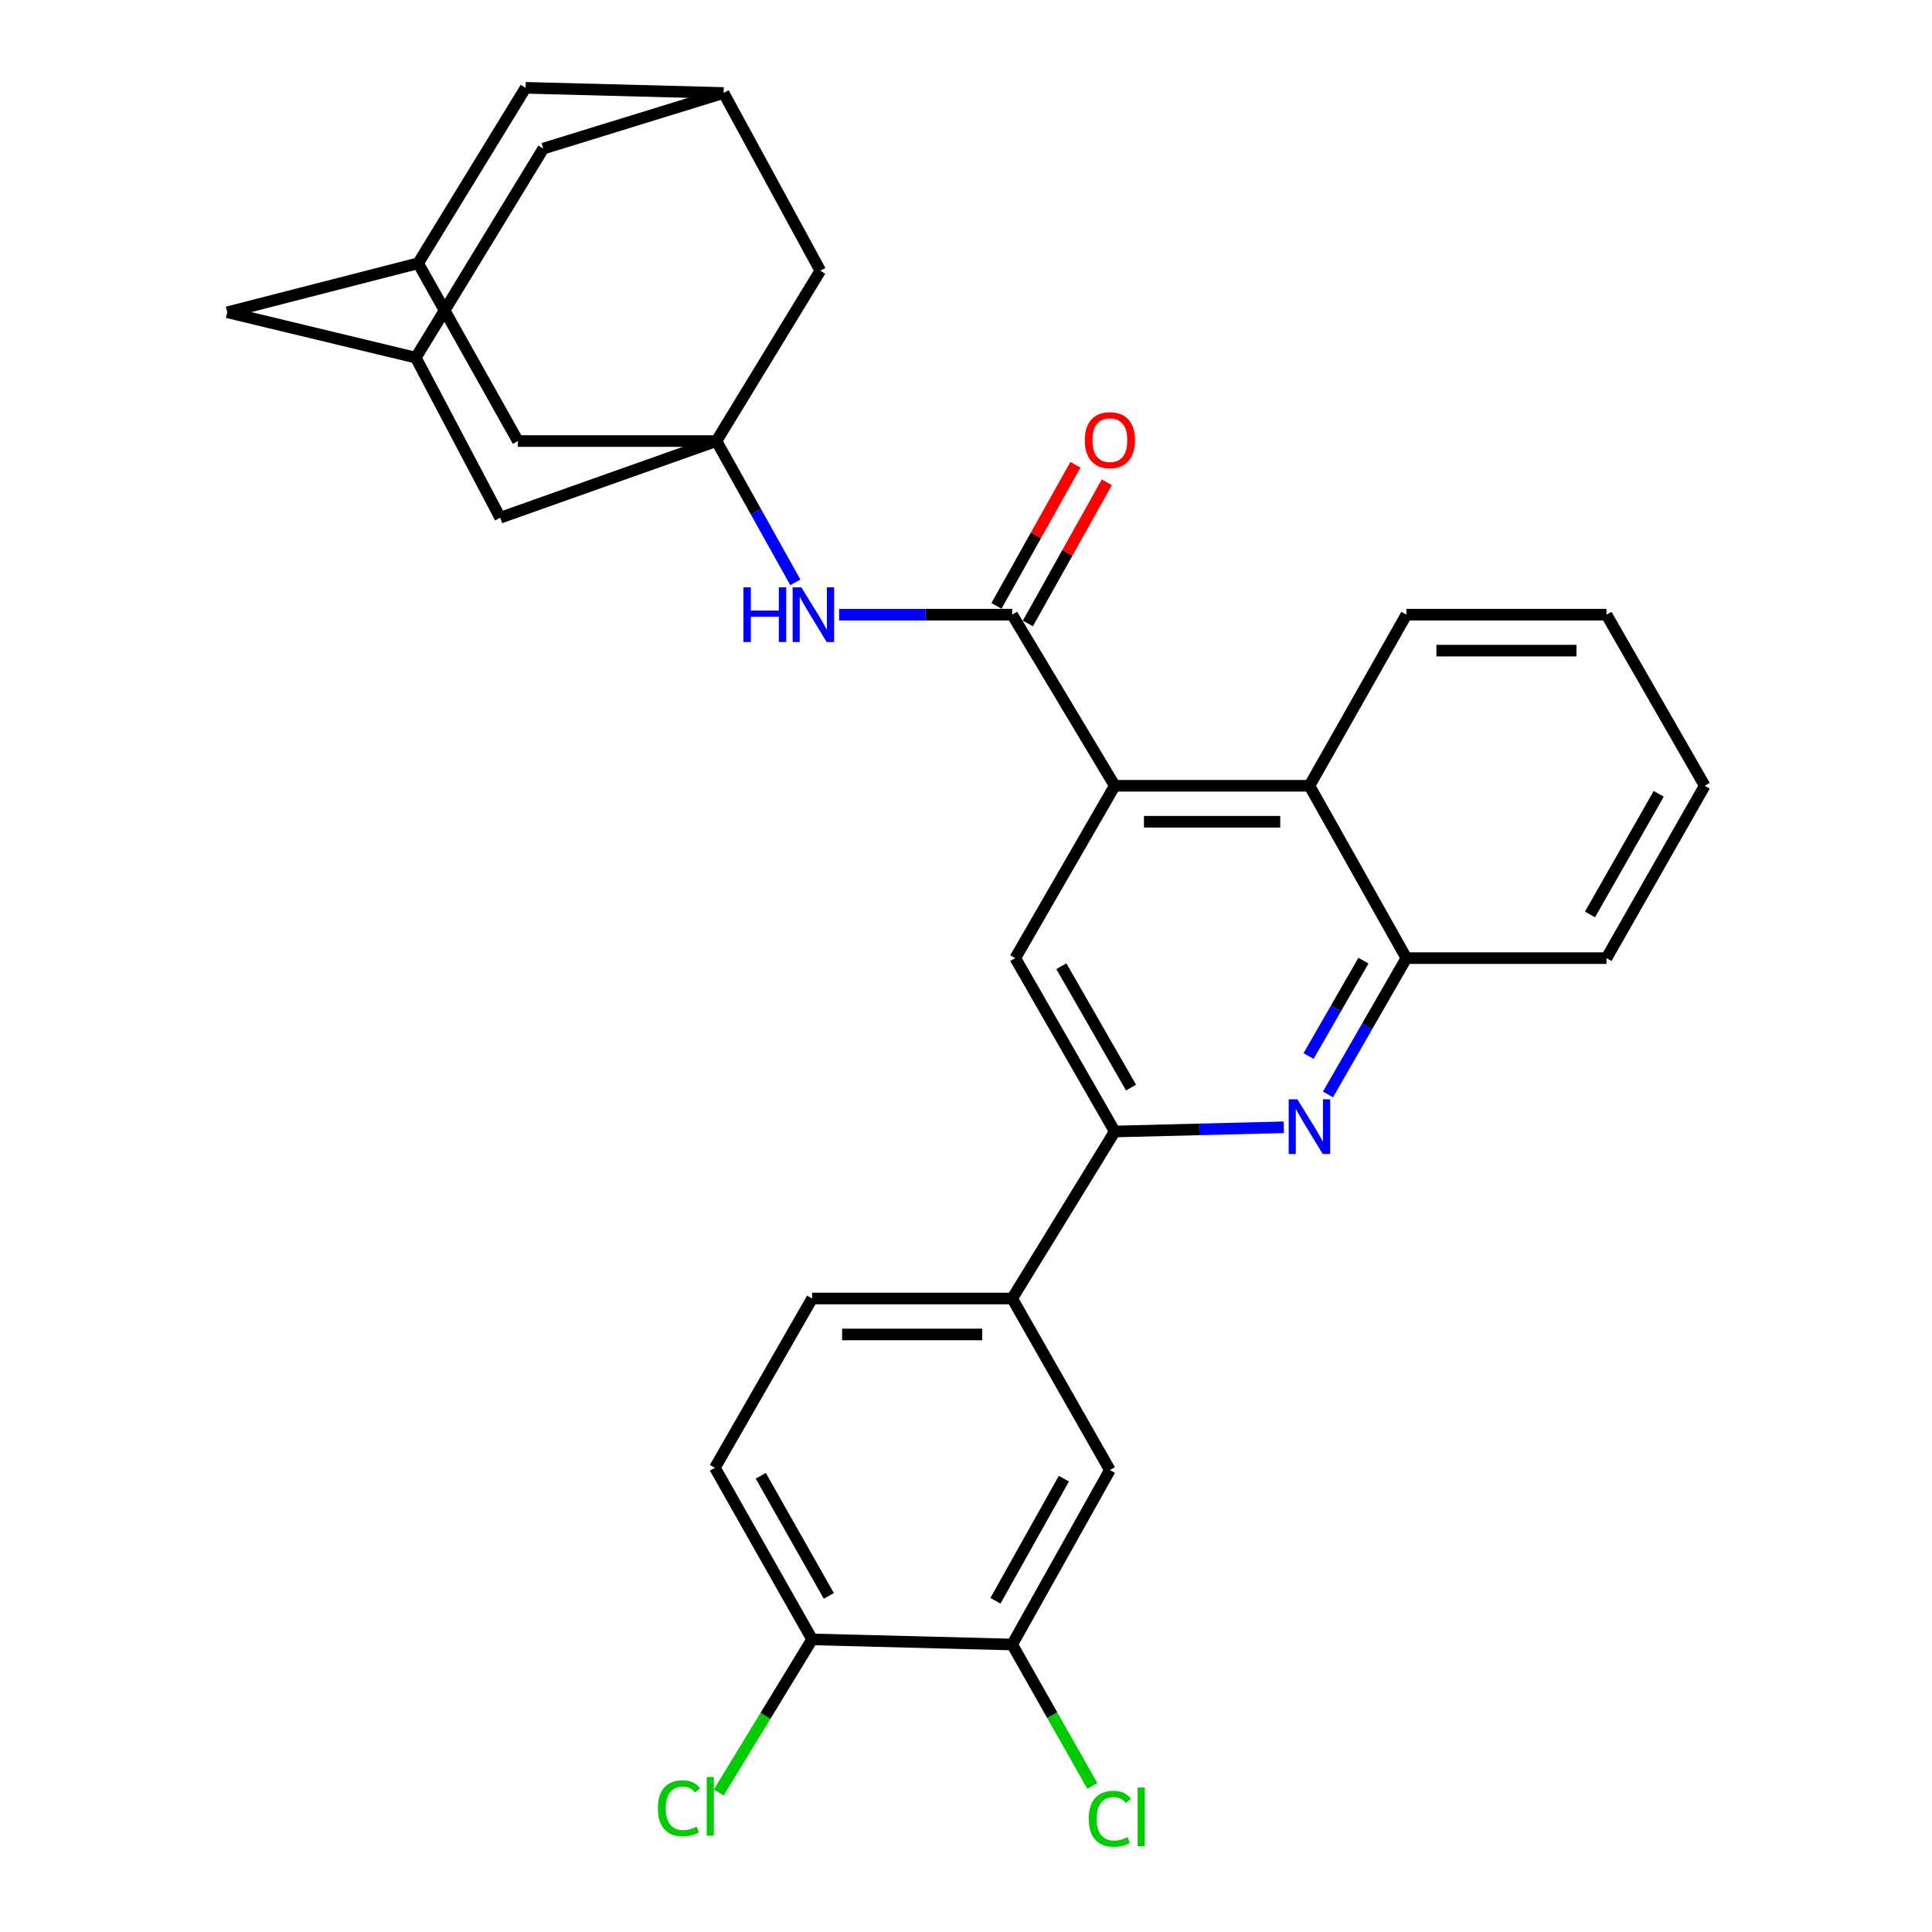 <?xml version='1.0' encoding='iso-8859-1'?>
<svg version='1.1' baseProfile='full'
              xmlns='http://www.w3.org/2000/svg'
                      xmlns:rdkit='http://www.rdkit.org/xml'
                      xmlns:xlink='http://www.w3.org/1999/xlink'
                  xml:space='preserve'
width='1000px' height='1000px' viewBox='0 0 1000 1000'>
<!-- END OF HEADER -->
<rect style='opacity:1.0;fill:#FFFFFF;stroke:none' width='1000' height='1000' x='0' y='0'> </rect>
<path class='bond-0' d='M 576.995,406.718 L 523.9,318.15' style='fill:none;fill-rule:evenodd;stroke:#000000;stroke-width:6px;stroke-linecap:butt;stroke-linejoin:miter;stroke-opacity:1' />
<path class='bond-4' d='M 576.995,406.718 L 525.493,495.927' style='fill:none;fill-rule:evenodd;stroke:#000000;stroke-width:6px;stroke-linecap:butt;stroke-linejoin:miter;stroke-opacity:1' />
<path class='bond-6' d='M 576.995,406.718 L 677.767,406.718' style='fill:none;fill-rule:evenodd;stroke:#000000;stroke-width:6px;stroke-linecap:butt;stroke-linejoin:miter;stroke-opacity:1' />
<path class='bond-6' d='M 592.111,425.333 L 662.651,425.333' style='fill:none;fill-rule:evenodd;stroke:#000000;stroke-width:6px;stroke-linecap:butt;stroke-linejoin:miter;stroke-opacity:1' />
<path class='bond-5' d='M 523.9,318.15 L 479.111,318.15' style='fill:none;fill-rule:evenodd;stroke:#000000;stroke-width:6px;stroke-linecap:butt;stroke-linejoin:miter;stroke-opacity:1' />
<path class='bond-5' d='M 479.111,318.15 L 434.321,318.15' style='fill:none;fill-rule:evenodd;stroke:#0000FF;stroke-width:6px;stroke-linecap:butt;stroke-linejoin:miter;stroke-opacity:1' />
<path class='bond-14' d='M 532.023,322.695 L 552.46,286.17' style='fill:none;fill-rule:evenodd;stroke:#000000;stroke-width:6px;stroke-linecap:butt;stroke-linejoin:miter;stroke-opacity:1' />
<path class='bond-14' d='M 552.46,286.17 L 572.897,249.646' style='fill:none;fill-rule:evenodd;stroke:#FF0000;stroke-width:6px;stroke-linecap:butt;stroke-linejoin:miter;stroke-opacity:1' />
<path class='bond-14' d='M 515.778,313.605 L 536.215,277.08' style='fill:none;fill-rule:evenodd;stroke:#000000;stroke-width:6px;stroke-linecap:butt;stroke-linejoin:miter;stroke-opacity:1' />
<path class='bond-14' d='M 536.215,277.08 L 556.652,240.556' style='fill:none;fill-rule:evenodd;stroke:#FF0000;stroke-width:6px;stroke-linecap:butt;stroke-linejoin:miter;stroke-opacity:1' />
<path class='bond-1' d='M 687.36,566.475 L 707.653,531.201' style='fill:none;fill-rule:evenodd;stroke:#0000FF;stroke-width:6px;stroke-linecap:butt;stroke-linejoin:miter;stroke-opacity:1' />
<path class='bond-1' d='M 707.653,531.201 L 727.946,495.927' style='fill:none;fill-rule:evenodd;stroke:#000000;stroke-width:6px;stroke-linecap:butt;stroke-linejoin:miter;stroke-opacity:1' />
<path class='bond-1' d='M 677.312,546.61 L 691.517,521.918' style='fill:none;fill-rule:evenodd;stroke:#0000FF;stroke-width:6px;stroke-linecap:butt;stroke-linejoin:miter;stroke-opacity:1' />
<path class='bond-1' d='M 691.517,521.918 L 705.722,497.226' style='fill:none;fill-rule:evenodd;stroke:#000000;stroke-width:6px;stroke-linecap:butt;stroke-linejoin:miter;stroke-opacity:1' />
<path class='bond-30' d='M 664.507,583.481 L 620.751,584.572' style='fill:none;fill-rule:evenodd;stroke:#0000FF;stroke-width:6px;stroke-linecap:butt;stroke-linejoin:miter;stroke-opacity:1' />
<path class='bond-30' d='M 620.751,584.572 L 576.995,585.663' style='fill:none;fill-rule:evenodd;stroke:#000000;stroke-width:6px;stroke-linecap:butt;stroke-linejoin:miter;stroke-opacity:1' />
<path class='bond-2' d='M 370.83,228.279 L 391.248,264.847' style='fill:none;fill-rule:evenodd;stroke:#000000;stroke-width:6px;stroke-linecap:butt;stroke-linejoin:miter;stroke-opacity:1' />
<path class='bond-2' d='M 391.248,264.847 L 411.666,301.416' style='fill:none;fill-rule:evenodd;stroke:#0000FF;stroke-width:6px;stroke-linecap:butt;stroke-linejoin:miter;stroke-opacity:1' />
<path class='bond-16' d='M 370.83,228.279 L 424.597,140.124' style='fill:none;fill-rule:evenodd;stroke:#000000;stroke-width:6px;stroke-linecap:butt;stroke-linejoin:miter;stroke-opacity:1' />
<path class='bond-17' d='M 370.83,228.279 L 268.062,228.279' style='fill:none;fill-rule:evenodd;stroke:#000000;stroke-width:6px;stroke-linecap:butt;stroke-linejoin:miter;stroke-opacity:1' />
<path class='bond-18' d='M 370.83,228.279 L 258.91,267.971' style='fill:none;fill-rule:evenodd;stroke:#000000;stroke-width:6px;stroke-linecap:butt;stroke-linejoin:miter;stroke-opacity:1' />
<path class='bond-3' d='M 576.995,585.663 L 525.493,495.927' style='fill:none;fill-rule:evenodd;stroke:#000000;stroke-width:6px;stroke-linecap:butt;stroke-linejoin:miter;stroke-opacity:1' />
<path class='bond-3' d='M 585.415,562.937 L 549.363,500.121' style='fill:none;fill-rule:evenodd;stroke:#000000;stroke-width:6px;stroke-linecap:butt;stroke-linejoin:miter;stroke-opacity:1' />
<path class='bond-8' d='M 576.995,585.663 L 523.9,672.101' style='fill:none;fill-rule:evenodd;stroke:#000000;stroke-width:6px;stroke-linecap:butt;stroke-linejoin:miter;stroke-opacity:1' />
<path class='bond-7' d='M 677.767,406.718 L 727.946,495.927' style='fill:none;fill-rule:evenodd;stroke:#000000;stroke-width:6px;stroke-linecap:butt;stroke-linejoin:miter;stroke-opacity:1' />
<path class='bond-26' d='M 677.767,406.718 L 727.946,318.15' style='fill:none;fill-rule:evenodd;stroke:#000000;stroke-width:6px;stroke-linecap:butt;stroke-linejoin:miter;stroke-opacity:1' />
<path class='bond-27' d='M 727.946,495.927 L 831.509,495.927' style='fill:none;fill-rule:evenodd;stroke:#000000;stroke-width:6px;stroke-linecap:butt;stroke-linejoin:miter;stroke-opacity:1' />
<path class='bond-10' d='M 523.9,672.101 L 574.482,760.907' style='fill:none;fill-rule:evenodd;stroke:#000000;stroke-width:6px;stroke-linecap:butt;stroke-linejoin:miter;stroke-opacity:1' />
<path class='bond-19' d='M 523.9,672.101 L 420.347,672.101' style='fill:none;fill-rule:evenodd;stroke:#000000;stroke-width:6px;stroke-linecap:butt;stroke-linejoin:miter;stroke-opacity:1' />
<path class='bond-19' d='M 508.367,690.716 L 435.88,690.716' style='fill:none;fill-rule:evenodd;stroke:#000000;stroke-width:6px;stroke-linecap:butt;stroke-linejoin:miter;stroke-opacity:1' />
<path class='bond-9' d='M 523.9,851.202 L 574.482,760.907' style='fill:none;fill-rule:evenodd;stroke:#000000;stroke-width:6px;stroke-linecap:butt;stroke-linejoin:miter;stroke-opacity:1' />
<path class='bond-9' d='M 515.247,828.56 L 550.654,765.353' style='fill:none;fill-rule:evenodd;stroke:#000000;stroke-width:6px;stroke-linecap:butt;stroke-linejoin:miter;stroke-opacity:1' />
<path class='bond-24' d='M 523.9,851.202 L 544.649,887.8' style='fill:none;fill-rule:evenodd;stroke:#000000;stroke-width:6px;stroke-linecap:butt;stroke-linejoin:miter;stroke-opacity:1' />
<path class='bond-24' d='M 544.649,887.8 L 565.398,924.398' style='fill:none;fill-rule:evenodd;stroke:#00CC00;stroke-width:6px;stroke-linecap:butt;stroke-linejoin:miter;stroke-opacity:1' />
<path class='bond-32' d='M 523.9,851.202 L 420.347,848.544' style='fill:none;fill-rule:evenodd;stroke:#000000;stroke-width:6px;stroke-linecap:butt;stroke-linejoin:miter;stroke-opacity:1' />
<path class='bond-11' d='M 374.532,48.123 L 424.597,140.124' style='fill:none;fill-rule:evenodd;stroke:#000000;stroke-width:6px;stroke-linecap:butt;stroke-linejoin:miter;stroke-opacity:1' />
<path class='bond-34' d='M 374.532,48.123 L 281.207,76.915' style='fill:none;fill-rule:evenodd;stroke:#000000;stroke-width:6px;stroke-linecap:butt;stroke-linejoin:miter;stroke-opacity:1' />
<path class='bond-35' d='M 374.532,48.123 L 272.054,45.455' style='fill:none;fill-rule:evenodd;stroke:#000000;stroke-width:6px;stroke-linecap:butt;stroke-linejoin:miter;stroke-opacity:1' />
<path class='bond-12' d='M 216.425,136.267 L 268.062,228.279' style='fill:none;fill-rule:evenodd;stroke:#000000;stroke-width:6px;stroke-linecap:butt;stroke-linejoin:miter;stroke-opacity:1' />
<path class='bond-22' d='M 216.425,136.267 L 272.054,45.455' style='fill:none;fill-rule:evenodd;stroke:#000000;stroke-width:6px;stroke-linecap:butt;stroke-linejoin:miter;stroke-opacity:1' />
<path class='bond-33' d='M 216.425,136.267 L 117.639,161.635' style='fill:none;fill-rule:evenodd;stroke:#000000;stroke-width:6px;stroke-linecap:butt;stroke-linejoin:miter;stroke-opacity:1' />
<path class='bond-13' d='M 215.215,185.122 L 258.91,267.971' style='fill:none;fill-rule:evenodd;stroke:#000000;stroke-width:6px;stroke-linecap:butt;stroke-linejoin:miter;stroke-opacity:1' />
<path class='bond-21' d='M 215.215,185.122 L 281.207,76.915' style='fill:none;fill-rule:evenodd;stroke:#000000;stroke-width:6px;stroke-linecap:butt;stroke-linejoin:miter;stroke-opacity:1' />
<path class='bond-23' d='M 215.215,185.122 L 117.639,161.635' style='fill:none;fill-rule:evenodd;stroke:#000000;stroke-width:6px;stroke-linecap:butt;stroke-linejoin:miter;stroke-opacity:1' />
<path class='bond-15' d='M 420.347,848.544 L 370.033,759.718' style='fill:none;fill-rule:evenodd;stroke:#000000;stroke-width:6px;stroke-linecap:butt;stroke-linejoin:miter;stroke-opacity:1' />
<path class='bond-15' d='M 428.997,826.046 L 393.778,763.867' style='fill:none;fill-rule:evenodd;stroke:#000000;stroke-width:6px;stroke-linecap:butt;stroke-linejoin:miter;stroke-opacity:1' />
<path class='bond-25' d='M 420.347,848.544 L 396.181,888.174' style='fill:none;fill-rule:evenodd;stroke:#000000;stroke-width:6px;stroke-linecap:butt;stroke-linejoin:miter;stroke-opacity:1' />
<path class='bond-25' d='M 396.181,888.174 L 372.015,927.804' style='fill:none;fill-rule:evenodd;stroke:#00CC00;stroke-width:6px;stroke-linecap:butt;stroke-linejoin:miter;stroke-opacity:1' />
<path class='bond-20' d='M 420.347,672.101 L 370.033,759.718' style='fill:none;fill-rule:evenodd;stroke:#000000;stroke-width:6px;stroke-linecap:butt;stroke-linejoin:miter;stroke-opacity:1' />
<path class='bond-28' d='M 727.946,318.15 L 831.509,318.15' style='fill:none;fill-rule:evenodd;stroke:#000000;stroke-width:6px;stroke-linecap:butt;stroke-linejoin:miter;stroke-opacity:1' />
<path class='bond-28' d='M 743.48,336.765 L 815.975,336.765' style='fill:none;fill-rule:evenodd;stroke:#000000;stroke-width:6px;stroke-linecap:butt;stroke-linejoin:miter;stroke-opacity:1' />
<path class='bond-31' d='M 831.509,495.927 L 882.361,406.718' style='fill:none;fill-rule:evenodd;stroke:#000000;stroke-width:6px;stroke-linecap:butt;stroke-linejoin:miter;stroke-opacity:1' />
<path class='bond-31' d='M 822.965,473.327 L 858.56,410.88' style='fill:none;fill-rule:evenodd;stroke:#000000;stroke-width:6px;stroke-linecap:butt;stroke-linejoin:miter;stroke-opacity:1' />
<path class='bond-29' d='M 831.509,318.15 L 882.361,406.718' style='fill:none;fill-rule:evenodd;stroke:#000000;stroke-width:6px;stroke-linecap:butt;stroke-linejoin:miter;stroke-opacity:1' />
<path  class='atom-2' d='M 671.507 568.99
L 680.787 583.99
Q 681.707 585.47, 683.187 588.15
Q 684.667 590.83, 684.747 590.99
L 684.747 568.99
L 688.507 568.99
L 688.507 597.31
L 684.627 597.31
L 674.667 580.91
Q 673.507 578.99, 672.267 576.79
Q 671.067 574.59, 670.707 573.91
L 670.707 597.31
L 667.027 597.31
L 667.027 568.99
L 671.507 568.99
' fill='#0000FF'/>
<path  class='atom-6' d='M 384.789 303.99
L 388.629 303.99
L 388.629 316.03
L 403.109 316.03
L 403.109 303.99
L 406.949 303.99
L 406.949 332.31
L 403.109 332.31
L 403.109 319.23
L 388.629 319.23
L 388.629 332.31
L 384.789 332.31
L 384.789 303.99
' fill='#0000FF'/>
<path  class='atom-6' d='M 414.749 303.99
L 424.029 318.99
Q 424.949 320.47, 426.429 323.15
Q 427.909 325.83, 427.989 325.99
L 427.989 303.99
L 431.749 303.99
L 431.749 332.31
L 427.869 332.31
L 417.909 315.91
Q 416.749 313.99, 415.509 311.79
Q 414.309 309.59, 413.949 308.91
L 413.949 332.31
L 410.269 332.31
L 410.269 303.99
L 414.749 303.99
' fill='#0000FF'/>
<path  class='atom-15' d='M 561.482 227.831
Q 561.482 221.031, 564.842 217.231
Q 568.202 213.431, 574.482 213.431
Q 580.762 213.431, 584.122 217.231
Q 587.482 221.031, 587.482 227.831
Q 587.482 234.711, 584.082 238.631
Q 580.682 242.511, 574.482 242.511
Q 568.242 242.511, 564.842 238.631
Q 561.482 234.751, 561.482 227.831
M 574.482 239.311
Q 578.802 239.311, 581.122 236.431
Q 583.482 233.511, 583.482 227.831
Q 583.482 222.271, 581.122 219.471
Q 578.802 216.631, 574.482 216.631
Q 570.162 216.631, 567.802 219.431
Q 565.482 222.231, 565.482 227.831
Q 565.482 233.551, 567.802 236.431
Q 570.162 239.311, 574.482 239.311
' fill='#FF0000'/>
<path  class='atom-25' d='M 563.562 941.402
Q 563.562 934.362, 566.842 930.682
Q 570.162 926.962, 576.442 926.962
Q 582.282 926.962, 585.402 931.082
L 582.762 933.242
Q 580.482 930.242, 576.442 930.242
Q 572.162 930.242, 569.882 933.122
Q 567.642 935.962, 567.642 941.402
Q 567.642 947.002, 569.962 949.882
Q 572.322 952.762, 576.882 952.762
Q 580.002 952.762, 583.642 950.882
L 584.762 953.882
Q 583.282 954.842, 581.042 955.402
Q 578.802 955.962, 576.322 955.962
Q 570.162 955.962, 566.842 952.202
Q 563.562 948.442, 563.562 941.402
' fill='#00CC00'/>
<path  class='atom-25' d='M 588.842 925.242
L 592.522 925.242
L 592.522 955.602
L 588.842 955.602
L 588.842 925.242
' fill='#00CC00'/>
<path  class='atom-26' d='M 340.524 935.951
Q 340.524 928.911, 343.804 925.231
Q 347.124 921.511, 353.404 921.511
Q 359.244 921.511, 362.364 925.631
L 359.724 927.791
Q 357.444 924.791, 353.404 924.791
Q 349.124 924.791, 346.844 927.671
Q 344.604 930.511, 344.604 935.951
Q 344.604 941.551, 346.924 944.431
Q 349.284 947.311, 353.844 947.311
Q 356.964 947.311, 360.604 945.431
L 361.724 948.431
Q 360.244 949.391, 358.004 949.951
Q 355.764 950.511, 353.284 950.511
Q 347.124 950.511, 343.804 946.751
Q 340.524 942.991, 340.524 935.951
' fill='#00CC00'/>
<path  class='atom-26' d='M 365.804 919.791
L 369.484 919.791
L 369.484 950.151
L 365.804 950.151
L 365.804 919.791
' fill='#00CC00'/>
</svg>
